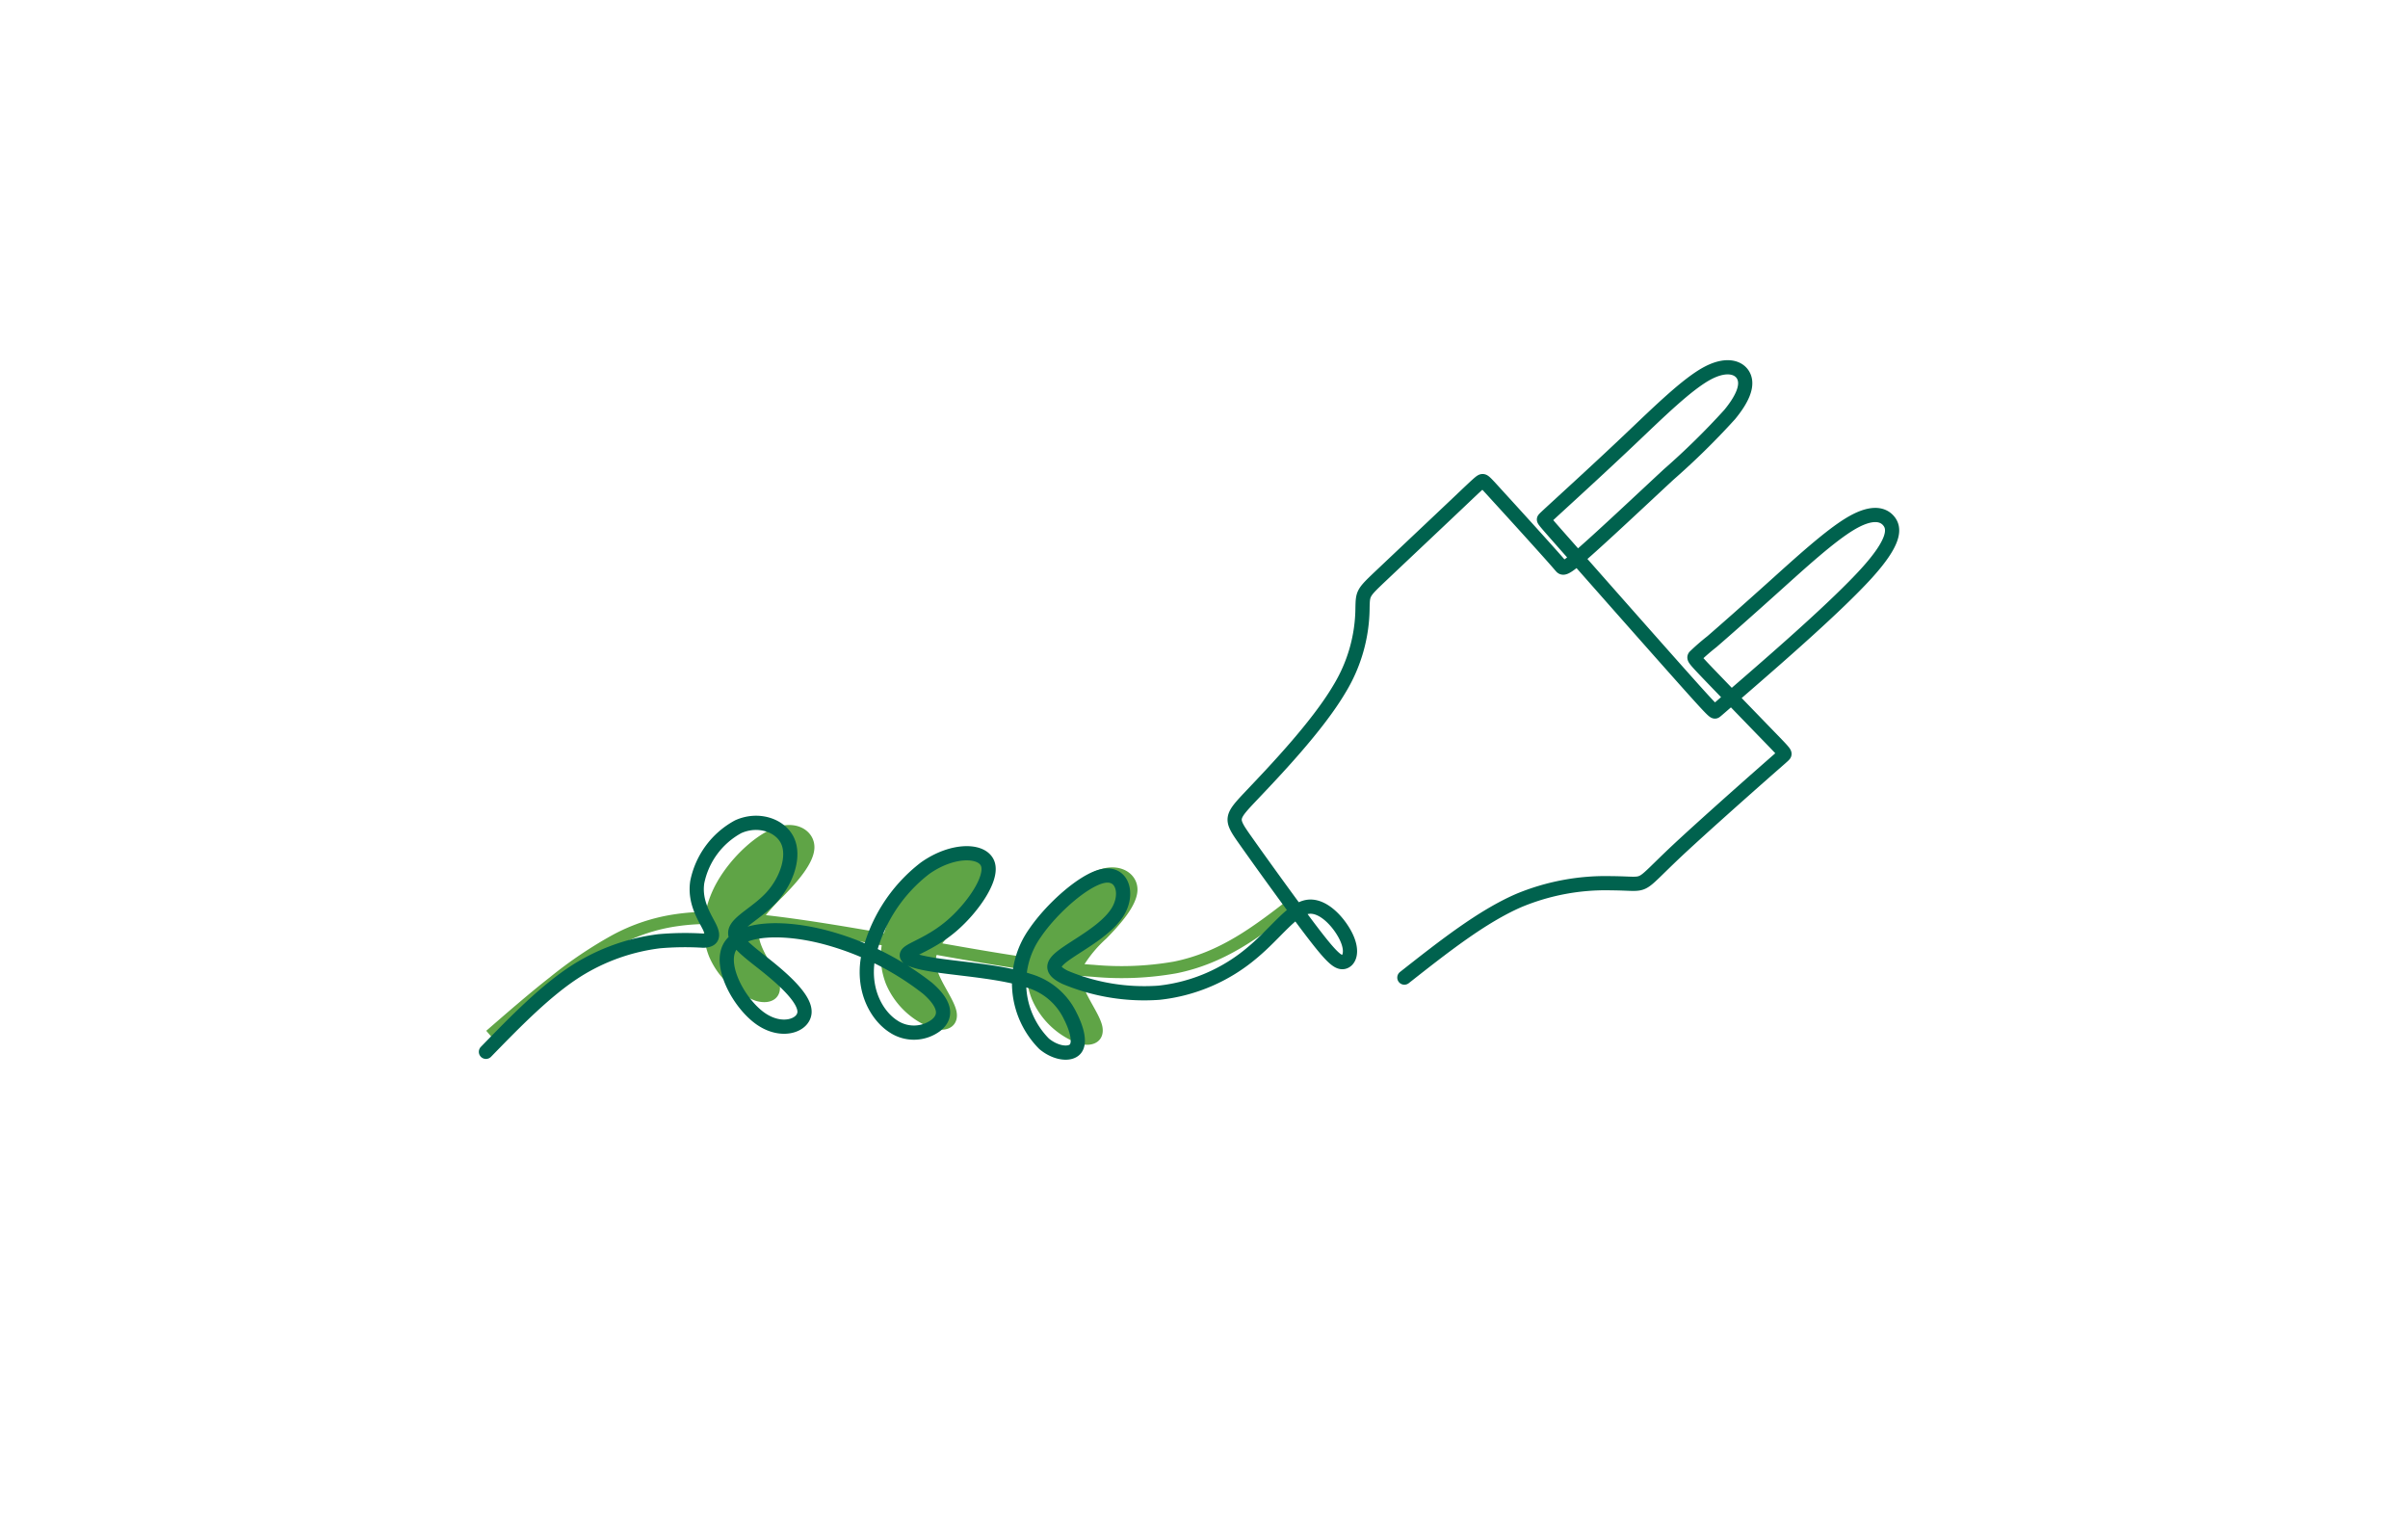 <svg xmlns="http://www.w3.org/2000/svg" xmlns:xlink="http://www.w3.org/1999/xlink" width="339" height="215" viewBox="0 0 339 215"><defs><clipPath id="b"><rect width="339" height="215"></rect></clipPath></defs><g id="a" clip-path="url(#b)"><g transform="translate(152.785 -0.986) rotate(30)"><path d="M153.317,136.693c1.262,1.678,4.537,2.844,5.816,4.282,1.278,1.454.575,3.2-1.693,3.755a11.411,11.411,0,0,1-8.787-2.093,9.857,9.857,0,0,1-2.7-3.227q-2.4.959-4.985,1.917c-2.253.847-4.633,1.725-7.062,2.6a3.449,3.449,0,0,0,.575,1.2c1.262,1.678,4.537,2.844,5.816,4.282,1.278,1.454.575,3.2-1.694,3.755a11.411,11.411,0,0,1-8.787-2.093,10.492,10.492,0,0,1-3.291-4.458c-5.9,2.157-11.615,4.314-16.152,6.343a3.048,3.048,0,0,0,.591,1.262c1.262,1.678,4.537,2.844,5.816,4.282,1.278,1.454.575,3.2-1.694,3.755a11.41,11.41,0,0,1-8.787-2.093,10.37,10.37,0,0,1-2.924-3.627,30.228,30.228,0,0,0-3.02,2.077,24.733,24.733,0,0,0-5.927,6.63,58.215,58.215,0,0,0-4.521,9.267c-1.374,3.435-2.668,7.174-3.962,10.928l-1.614-.559c1.294-3.739,2.572-7.477,3.994-11.008a60.247,60.247,0,0,1,4.649-9.538,26.63,26.63,0,0,1,6.311-7.062,31.94,31.94,0,0,1,3.419-2.333,15.015,15.015,0,0,1-.7-4.489c-.016-4.122,1.486-8.851,3.595-11.04,2.125-2.189,4.841-1.821,5.863.064s.336,5.272-.383,8.068a29.517,29.517,0,0,0-.8,3.563c4.489-1.965,10-4.042,15.689-6.119a14.869,14.869,0,0,1-.447-3.643c-.016-4.122,1.486-8.851,3.595-11.04,2.125-2.189,4.841-1.821,5.863.064s.335,5.272-.383,8.068a27.592,27.592,0,0,0-.815,3.691c2.237-.815,4.426-1.614,6.55-2.413,1.694-.639,3.323-1.262,4.889-1.885a14.443,14.443,0,0,1-.847-4.953c-.016-4.122,1.486-8.851,3.595-11.04,2.125-2.189,4.841-1.821,5.863.064s.335,5.272-.383,8.068a17.441,17.441,0,0,0-.863,4.681c.4-.192.8-.383,1.182-.575a42.864,42.864,0,0,0,9.522-6.023c4.969-4.378,7.237-9.874,9.506-15.354v-.016l.8.335.767.32v.016h0c-2.349,5.656-4.681,11.328-9.953,15.961a44.027,44.027,0,0,1-9.906,6.279c-.479.24-.959.463-1.47.7C153.173,136.485,153.237,136.6,153.317,136.693Z" transform="translate(-84.33 -16.216)" fill="#5fa446" fill-rule="evenodd"></path><path d="M160.551,149.853c2.588-6.471,5.16-12.925,8.547-17.479a31.809,31.809,0,0,1,10.065-8.6c2.476-1.406,3.259-1.582,3.77-2.4s.751-2.237,2-6.375c1.262-4.122,3.531-10.96,4.761-14.619s1.422-4.154,1.47-4.41-.048-.3-2.988-1.134-8.691-2.476-11.679-3.339c-2.972-.863-3.147-.943-3.131-1.214a31.287,31.287,0,0,1,1.039-3.02c.8-2.3,2.189-6.439,3.723-11.152s3.211-10,4.841-12.941,3.227-3.547,4.505-3.068,2.253,2.061.959,8S183.59,84.38,181.752,89.7s-1.933,5.624-2.013,5.8-.144.224-5.863-1.662-17.079-5.7-22.783-7.621c-5.72-1.917-5.784-1.933-5.768-2.077s.1-.415.943-3.1,2.46-7.781,3.994-12.973c1.534-5.176,3-10.449,4.7-13.2,1.71-2.748,3.659-2.988,4.745-2.125,1.1.863,1.342,2.812.879,5.592a104.837,104.837,0,0,1-3.227,11.615c-1.614,5.24-3.691,12.142-4.857,15.561-1.15,3.4-1.39,3.323-1.805,3.179s-1.023-.367-3.531-1.182c-2.492-.815-6.886-2.221-9.219-2.956-2.333-.751-2.62-.831-2.8-.719-.192.112-.288.431-1.39,4.154-1.1,3.707-3.227,10.8-4.282,14.347s-1.054,3.547-.064,5.368a22.235,22.235,0,0,1,2.908,11.583c-.064,6.119-2.157,14.683-3.2,19.028-1.038,4.33-1.023,4.426,2.4,6.007s10.209,4.633,14.315,6.359c4.09,1.71,5.5,2.093,6.151,1.6s.575-1.837-1.166-3.131-5.16-2.54-6.982-1.15-2.061,5.4-3.595,9.554a24.282,24.282,0,0,1-8.547,11.423,28.832,28.832,0,0,1-12.51,4.729c-2.716.192-2.524-1.007-1.39-3.339s3.227-5.8,3.179-8.6-2.253-4.9-4.314-3.084-3.978,7.557-4.282,11.759a12.153,12.153,0,0,0,8.915,12.845c2.061.351,3.914-.415,4.154-1.534.24-1.1-1.134-2.54-2.94-3.707a9.384,9.384,0,0,0-7.557-1.358c-3.547.7-8.452,3.036-11.759,4.378s-5.049,1.694-4.9.831,2.189-2.956,3.435-6.519c1.246-3.547,1.71-8.564.064-10.033s-5.4.607-7.381,4.937a21.861,21.861,0,0,0-.559,15.13c1.646,4.25,5.128,6.215,7.8,6.359a5.2,5.2,0,0,0,5.16-3.147c.623-1.614.032-3.179-3.627-3.9a40.147,40.147,0,0,0-16.216,1.023c-5.863,1.63-10.864,4.745-10.816,7.877.048,3.115,5.176,6.231,8.787,6.55s5.72-2.141,4.953-3.8c-.767-1.646-4.426-2.492-7.653-3s-6.039-.687-6.5-2.061c-.447-1.374,1.47-3.946,2.061-6.95.591-2.988-.112-6.407-2.093-7.781s-5.208-.719-7,1.789a11.43,11.43,0,0,0-1.086,9.618c1.07,2.732,3.563,3.85,4.761,4.681s1.086,1.406.112,2.029a41.555,41.555,0,0,0-5.352,3.179,28.341,28.341,0,0,0-8.02,9.458c-2.333,4.489-3.834,10.353-5.32,16.216" transform="translate(-52.357 -52.302)" fill="none" stroke="#00624e" stroke-linecap="round" stroke-linejoin="round" stroke-miterlimit="2.613" stroke-width="2" fill-rule="evenodd"></path></g></g></svg>